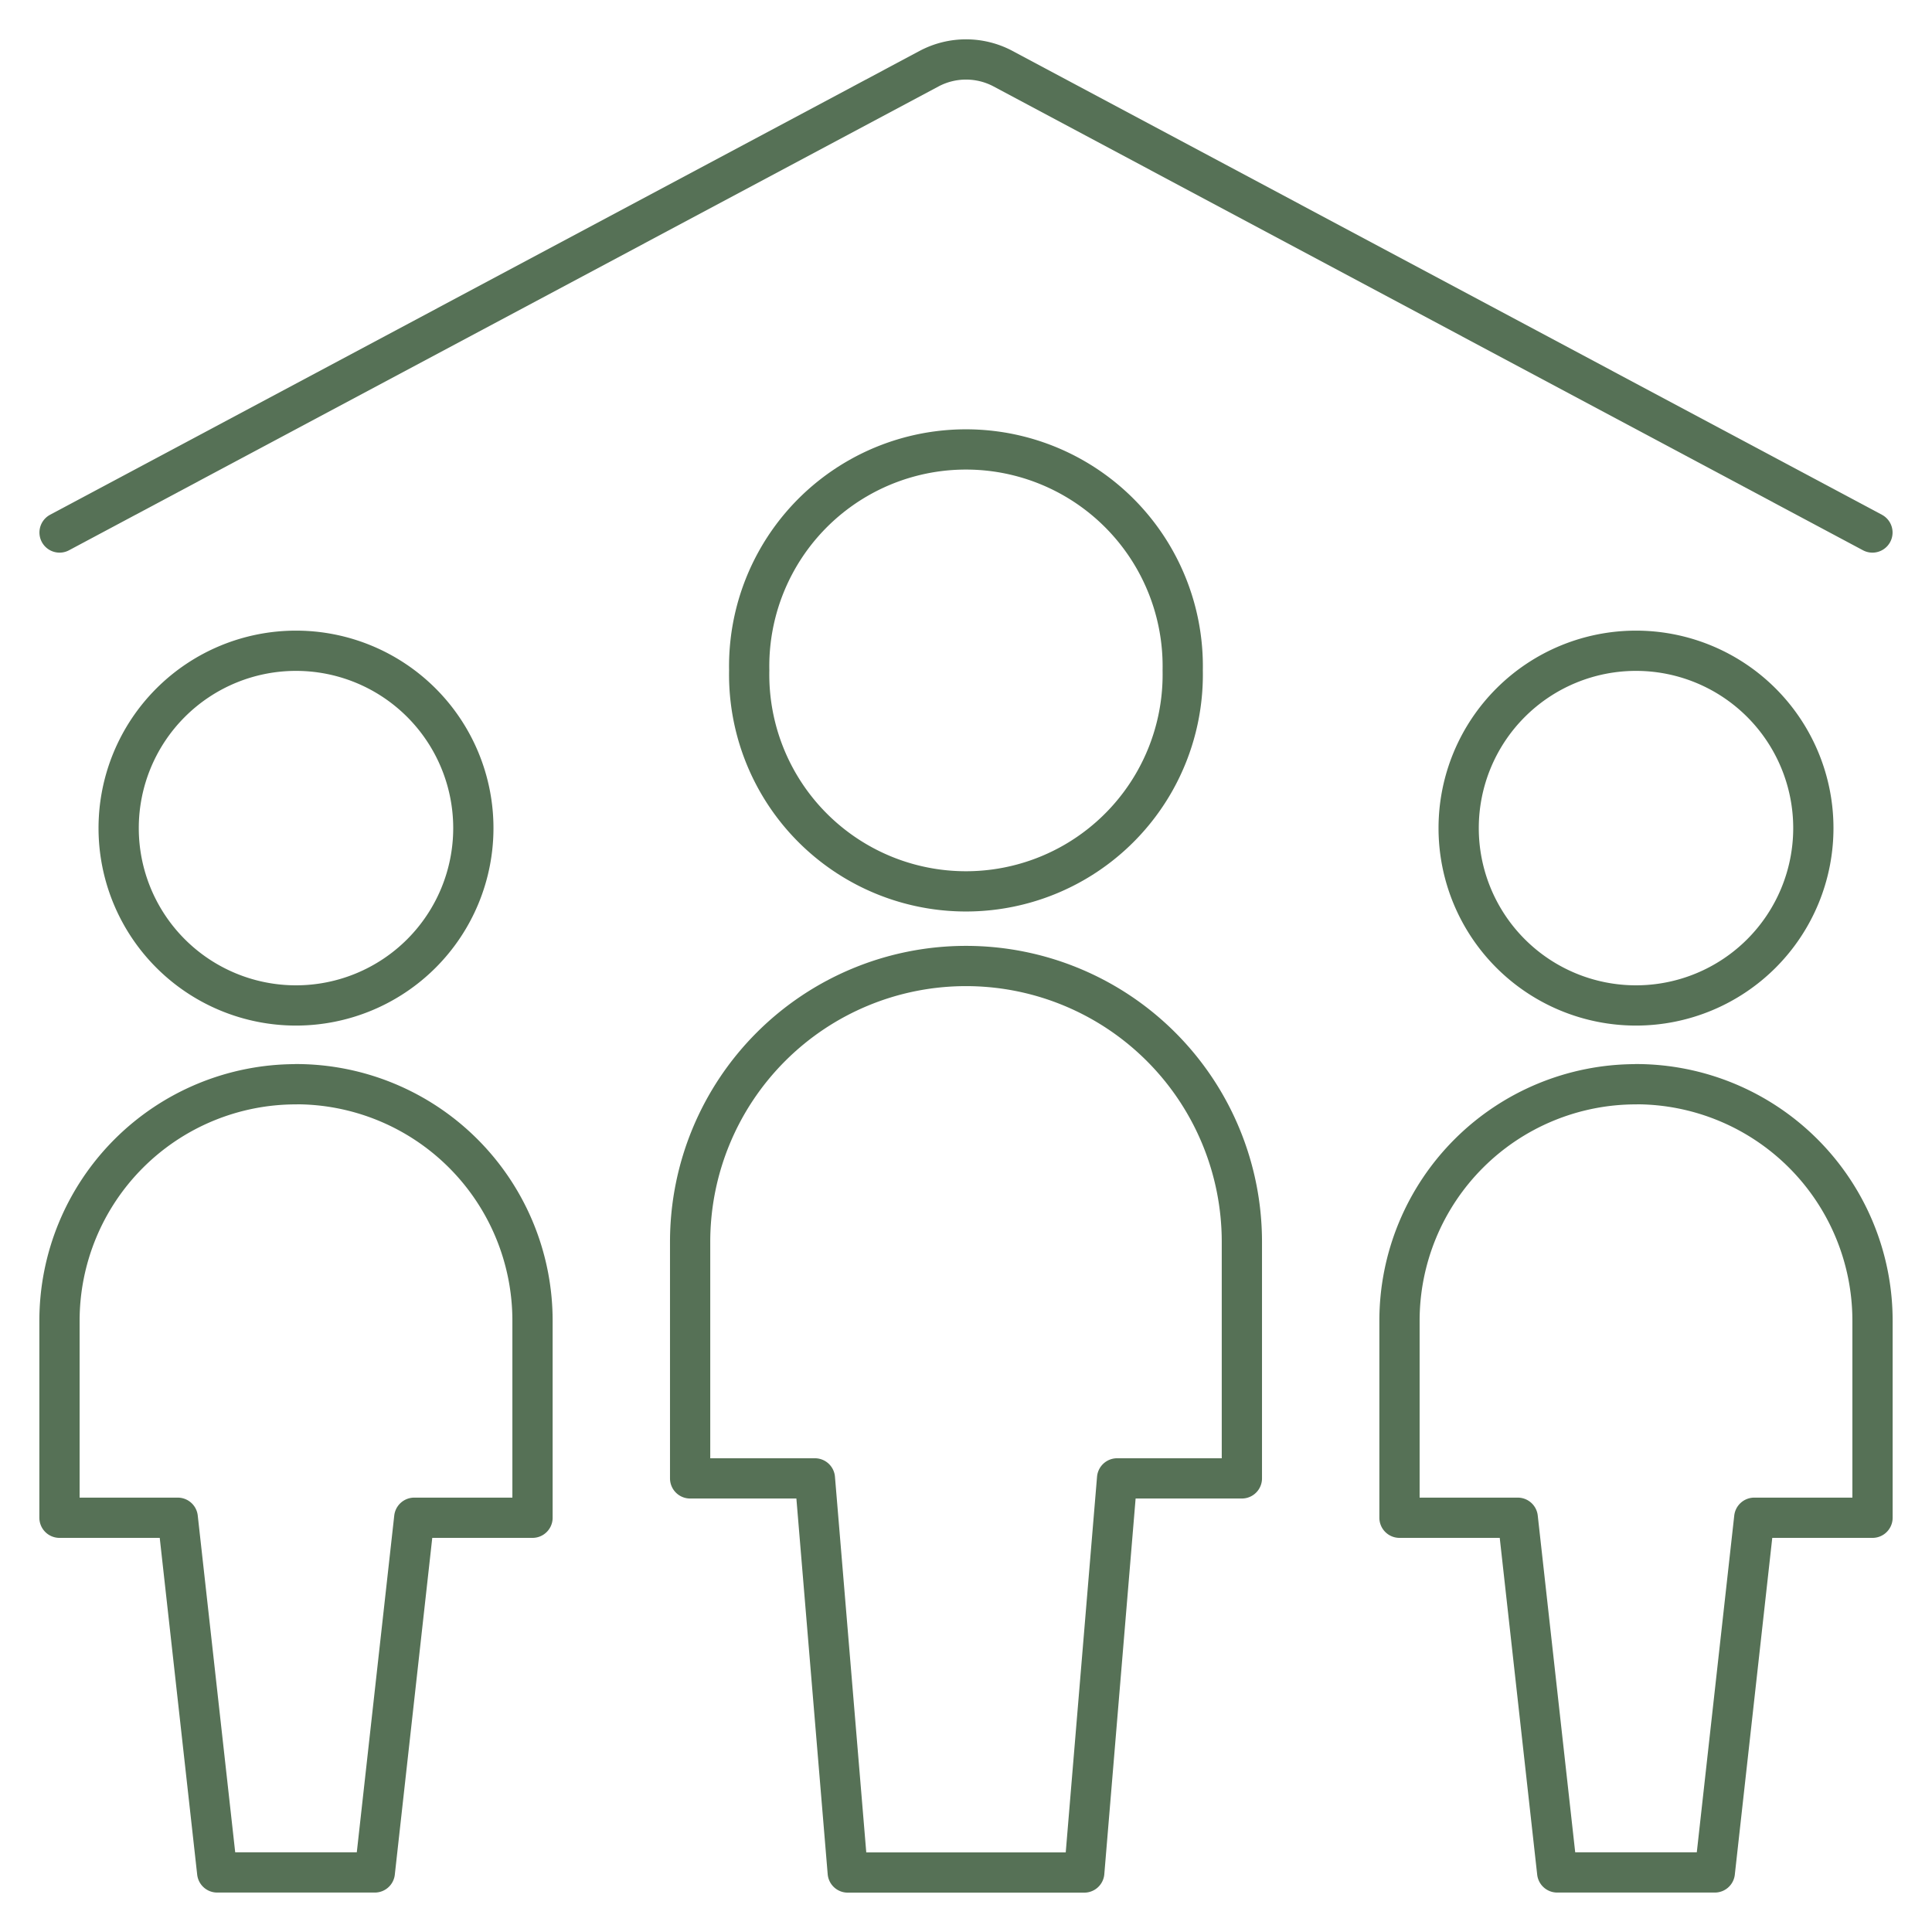 <svg viewBox="-0.25 -0.25 24 24" xmlns="http://www.w3.org/2000/svg" id="Family-Home--Streamline-Ultimate" height="24" width="24">
  <desc>
    Family Home Streamline Icon: https://streamlinehq.com
  </desc>
  <path d="M17.87 10.037a2.203 2.203 0 1 0 4.406 0 2.203 2.203 0 1 0 -4.406 0Z" fill="none" stroke="#567156" stroke-linecap="round" stroke-linejoin="round" stroke-width="0.5"></path>
  <path d="M20.073 13.219a2.938 2.938 0 0 0 -2.938 2.938V18.604H18.604l0.49 4.406h1.958L21.542 18.604h1.469v-2.448a2.938 2.938 0 0 0 -2.938 -2.938Z" fill="none" stroke="#567156" stroke-linecap="round" stroke-linejoin="round" stroke-width="0.5"></path>
  <path d="M1.224 10.037a2.203 2.203 0 1 0 4.406 0 2.203 2.203 0 1 0 -4.406 0Z" fill="none" stroke="#567156" stroke-linecap="round" stroke-linejoin="round" stroke-width="0.5"></path>
  <path d="M3.427 13.219a2.938 2.938 0 0 0 -2.938 2.938V18.604H1.958l0.49 4.406h1.958L4.896 18.604h1.469v-2.448a2.938 2.938 0 0 0 -2.938 -2.938Z" fill="none" stroke="#567156" stroke-linecap="round" stroke-linejoin="round" stroke-width="0.5"></path>
  <path d="M9.057 8.078a2.693 2.693 0 1 0 5.385 0 2.693 2.693 0 1 0 -5.385 0Z" fill="none" stroke="#567156" stroke-linecap="round" stroke-linejoin="round" stroke-width="0.5"></path>
  <path d="M15.177 15.177a3.427 3.427 0 0 0 -6.854 0v2.938h1.55l0.408 4.896h2.938l0.408 -4.896H15.177Z" fill="none" stroke="#567156" stroke-linecap="round" stroke-linejoin="round" stroke-width="0.5"></path>
  <path d="M0.49 6.365 11.297 0.6a0.979 0.979 0 0 1 0.907 0L23.01 6.365" fill="none" stroke="#567156" stroke-linecap="round" stroke-linejoin="round" stroke-width="0.5"></path>
</svg>